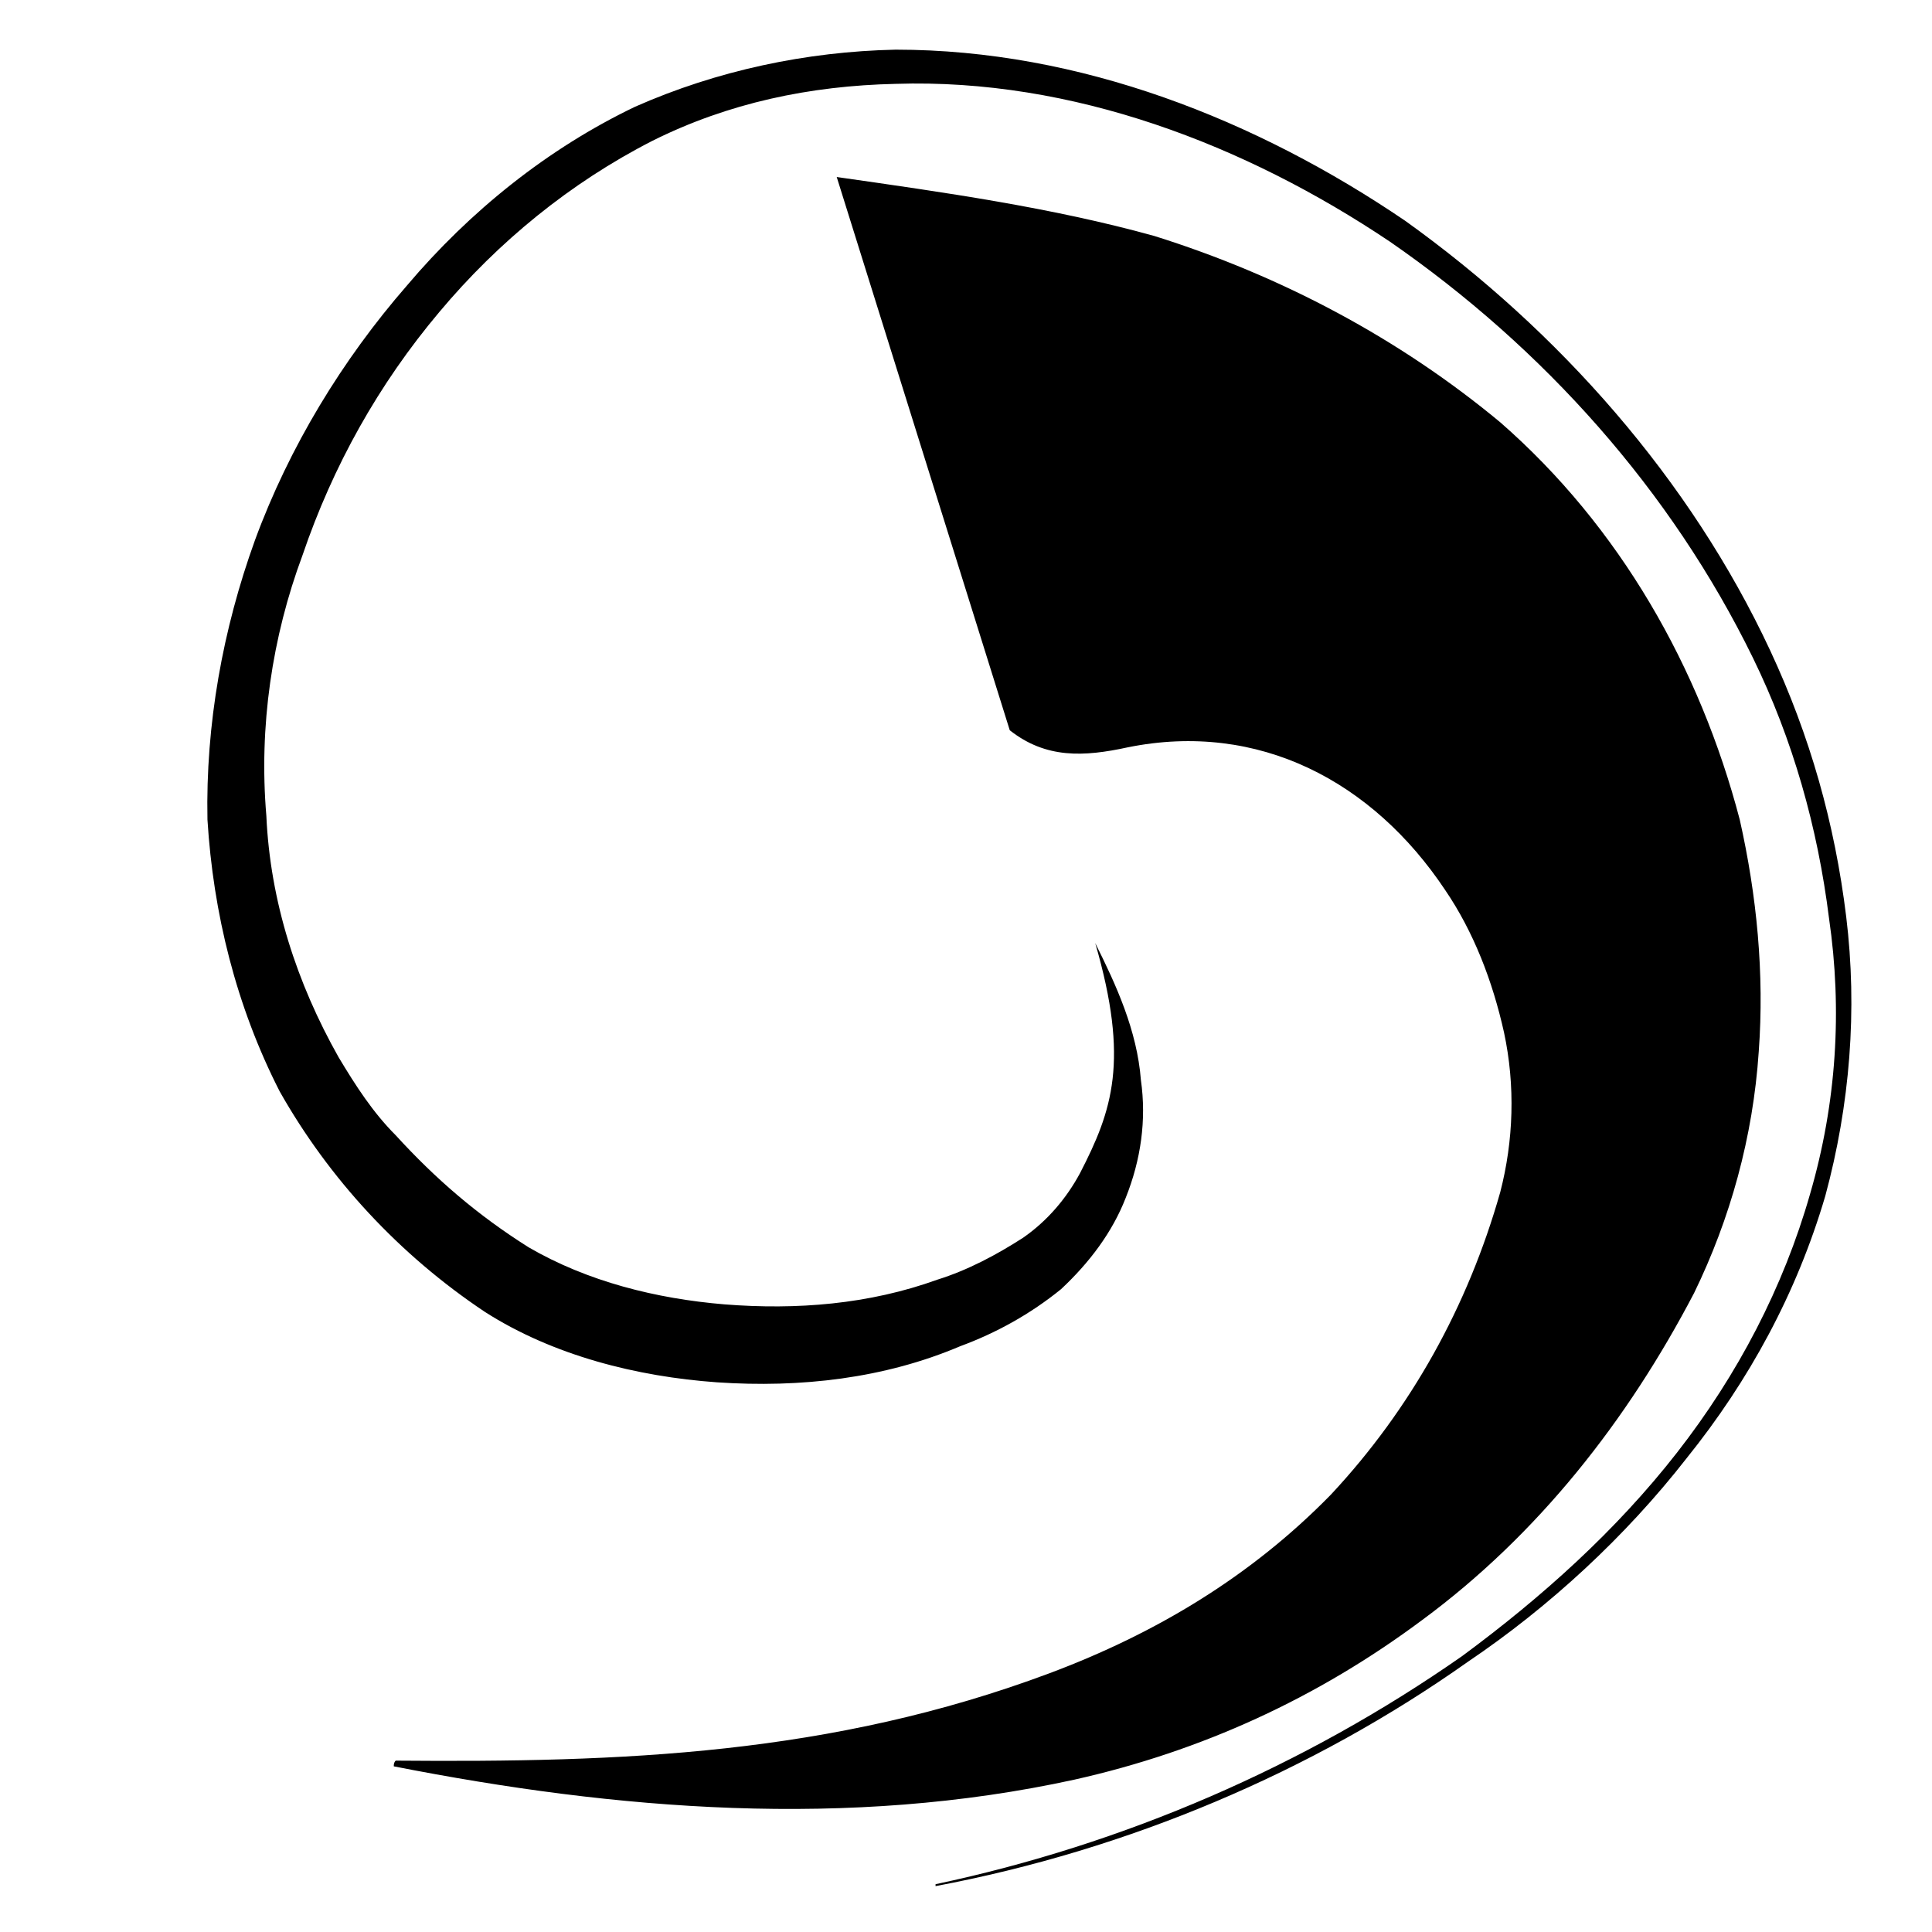 <?xml version="1.0" encoding="UTF-8"?>
<!-- Uploaded to: SVG Repo, www.svgrepo.com, Generator: SVG Repo Mixer Tools -->
<svg fill="#000000" width="800px" height="800px" version="1.1" viewBox="144 144 512 512" xmlns="http://www.w3.org/2000/svg">
 <path d="m434.26 393.95c5.543 11.082 11.082 23.176 12.09 36.273 1.512 10.578 0 21.16-4.031 31.234-3.527 9.07-9.574 17.129-17.129 24.184-8.062 6.551-17.129 11.586-26.703 15.113-20.152 8.566-42.32 11.082-64.488 9.574-21.16-1.512-43.328-7.055-61.465-18.641-22.672-15.113-41.312-35.266-54.41-58.441-11.586-22.672-17.633-47.359-19.145-72.043-0.504-25.191 4.031-50.383 12.594-74.059 9.07-24.688 23.176-47.863 40.305-67.512 16.625-19.648 37.281-36.273 60.457-47.359 21.664-9.574 45.344-14.609 69.023-15.113 48.871 0 95.723 18.641 135.02 45.344 40.809 29.223 75.57 68.52 96.73 113.86 10.578 22.672 17.129 45.848 20.152 70.535 3.023 24.688 1.008 49.879-5.543 74.059-7.559 25.695-20.152 48.871-36.777 69.527-16.121 20.656-36.273 39.297-57.938 53.906-41.312 29.223-90.184 49.879-141.07 59.449v-0.504c49.879-10.578 97.738-31.234 139.55-60.457 21.16-15.617 40.809-33.25 56.93-53.906 16.121-20.656 28.215-43.832 35.266-68.52 7.055-24.184 8.566-48.871 5.039-73.051-3.023-24.184-9.574-47.359-20.152-69.023-21.664-44.336-55.418-82.121-96.227-110.34-38.289-25.695-84.137-43.328-130.99-41.816-22.672 0.504-44.336 5.039-64.488 15.113-21.664 11.082-40.809 26.703-56.426 45.344-16.121 19.145-28.215 40.809-36.273 64.488-8.062 21.664-11.586 45.344-9.574 69.023 1.008 22.672 8.062 44.336 19.145 63.984 4.535 7.559 9.07 14.609 15.113 20.656 10.578 11.586 21.664 21.16 35.266 29.727 15.617 9.07 33.754 13.602 51.891 15.113 19.145 1.512 38.289 0 56.426-6.551 8.062-2.519 15.617-6.551 22.672-11.082 6.551-4.535 11.586-10.578 15.113-17.129 8.578-16.629 13.109-29.73 4.043-60.965zm-68.52-203.04c28.215 4.031 56.93 8.062 84.137 15.617 33.754 10.578 64.992 27.207 91.691 49.375 31.738 27.711 52.898 64.992 63.48 105.3 4.535 20.152 6.551 40.809 5.039 61.465-1.512 22.672-7.559 44.336-17.129 63.984-17.633 33.754-41.312 63.984-72.043 86.656-27.711 20.656-58.441 34.762-92.195 42.32-59.953 13.098-121.42 8.062-180.36-3.527 0-0.504 0-1.008 0.504-1.512 59.953 0.504 115.37-1.512 173.31-23.176 28.215-10.578 53.402-25.695 74.562-47.359 21.16-22.672 36.273-49.879 44.84-80.105 3.527-13.602 4.031-28.215 1.008-42.32-3.023-13.602-8.062-26.703-15.617-37.785-19.145-28.719-49.375-44.84-84.137-37.785-11.586 2.519-21.664 3.023-31.234-4.535z"/>
</svg>